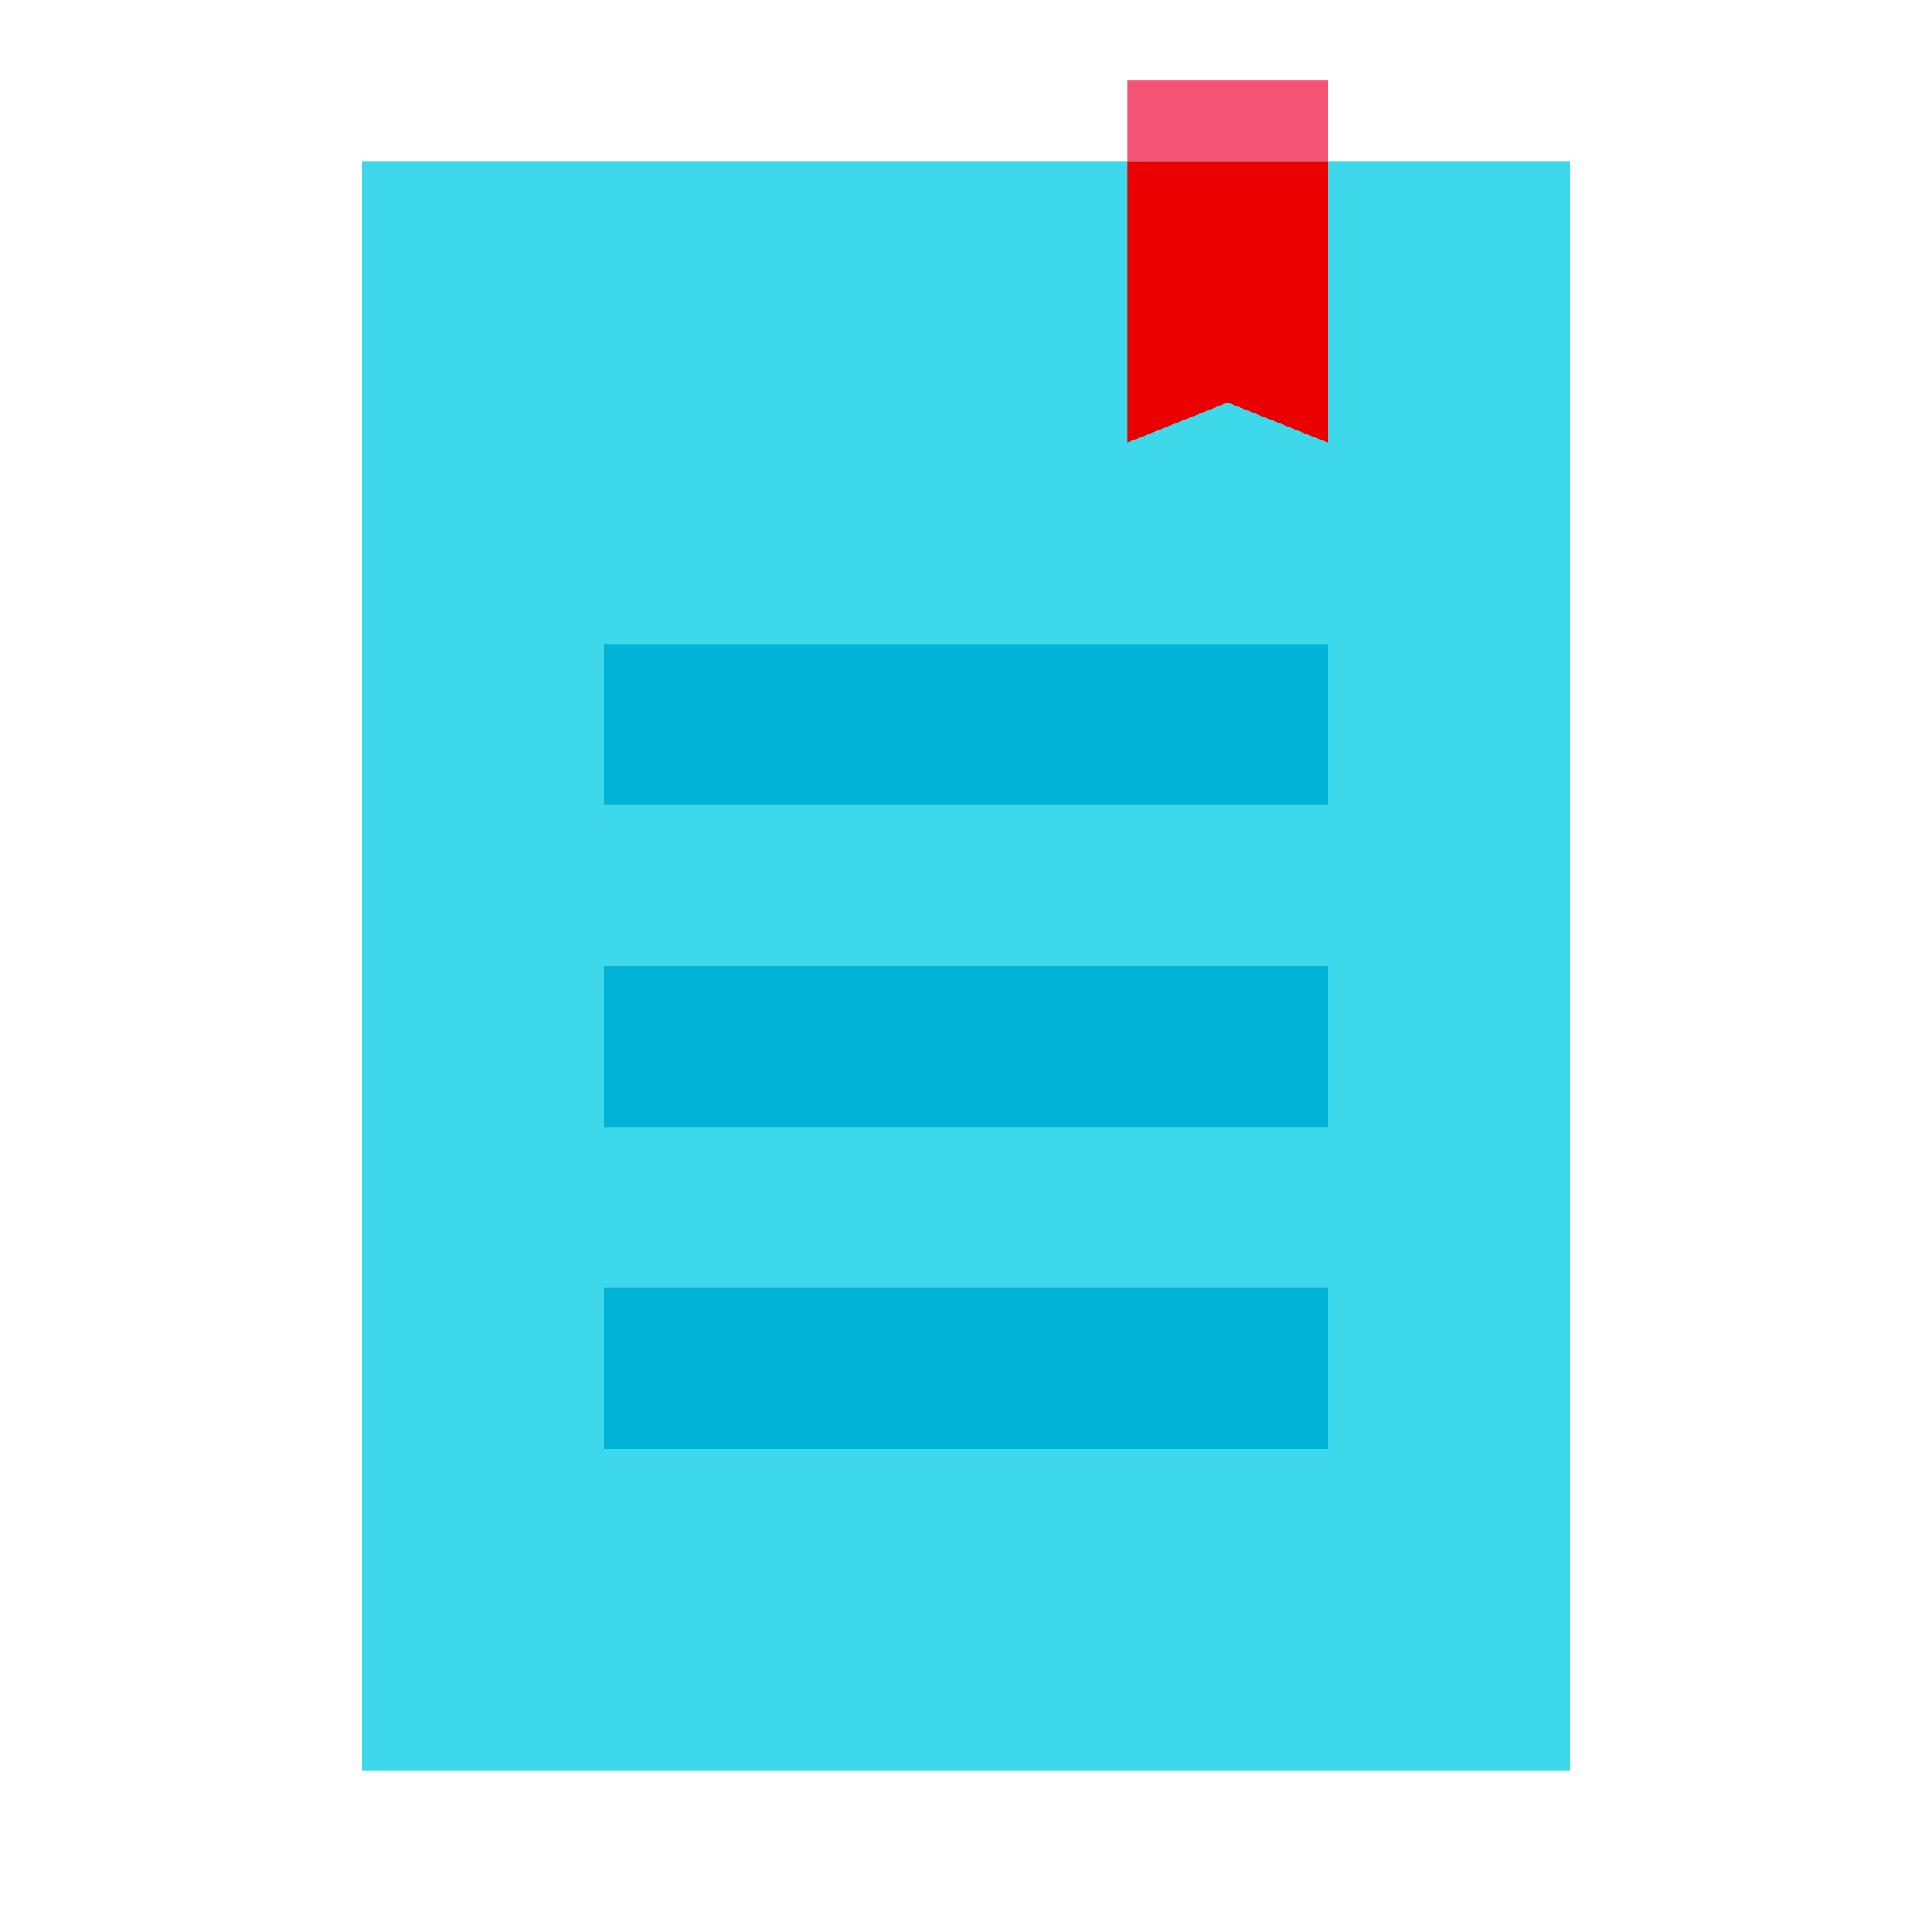 <svg xmlns="http://www.w3.org/2000/svg" width="48" height="48"><path fill="#3dd9eb" d="M39 44H9V4h30v8.649z"/><path fill="#00b3d7" d="M15 16h18v4H15zM15 32h18v4H15zM15 24h18v4H15z"/><path fill="#eb0000" d="m33 11-2.5-1-2.5 1V4h5z"/><path fill="#f55376" d="M28 2h5v2h-5z"/></svg>